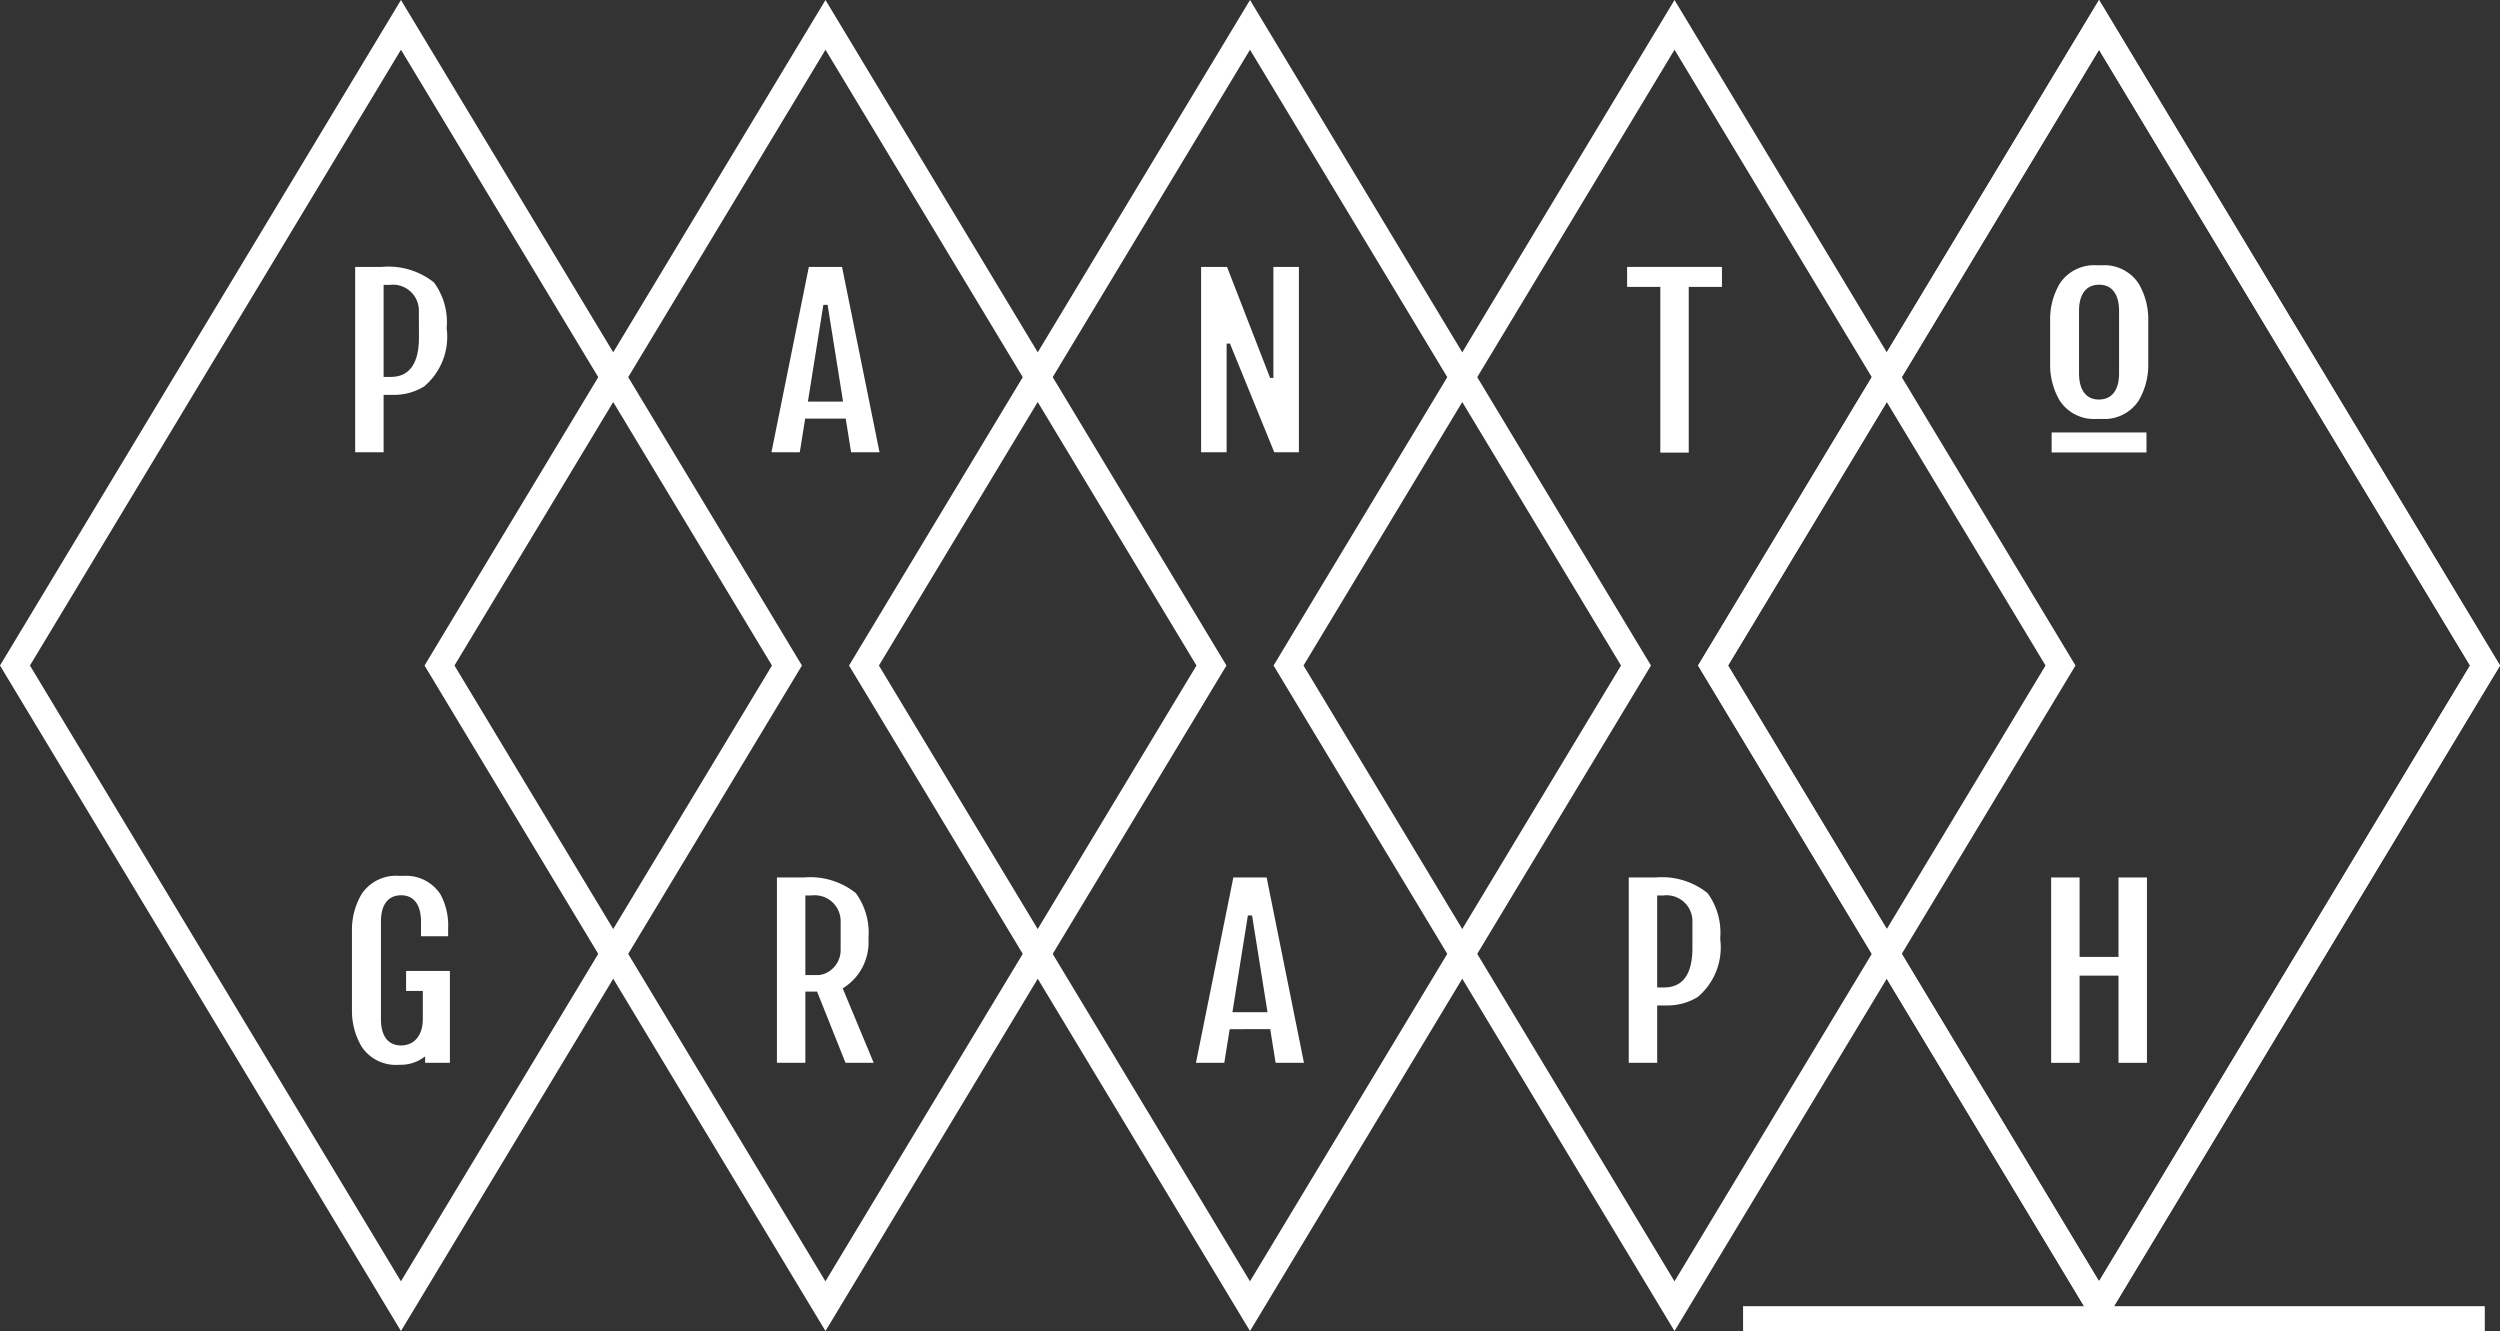 <svg xmlns="http://www.w3.org/2000/svg" viewBox="0 0 122.026 64.968"><rect x="0" y="0" width="122.026" height="64.968" fill="#333333" stroke="none"/><defs><style>.cls-1{fill:#fff}</style></defs><g id="レイヤー_2" data-name="レイヤー 2"><g id="レイヤー_1-2" data-name="レイヤー 1"><path class="cls-1" d="M19.571 64.968l19.572-32.484L19.571 0 0 32.484zm0-62.541L37.68 32.484l-.01.017-18.1 30.041-.028-.047-18.08-30.011.011-.018z"/><path class="cls-1" d="M40.292 64.968l19.572-32.484L40.292 0 20.721 32.484zm0-62.541L58.4 32.484l-.01.017-18.1 30.041-.028-.047-18.079-30.011.011-.018z"/><path class="cls-1" d="M61.013 64.968l19.571-32.484L61.013 0 41.442 32.484zm0-62.541l18.109 30.057-.01.017-18.1 30.041-.028-.047L42.9 32.484l.011-.018z"/><path class="cls-1" d="M102.455 64.968l19.571-32.484L102.455 0 82.884 32.484zm0-62.541l18.109 30.057-.01.017-18.1 30.041-.028-.047-18.08-30.011.011-.018z"/><path class="cls-1" d="M102.455 64.968l19.571-32.484L102.455 0 82.884 32.484zm0-62.541l18.109 30.057-.01.017-18.1 30.041-.028-.047-18.08-30.011.011-.018z"/><path class="cls-1" d="M81.734 64.968l19.571-32.484L81.734 0 62.163 32.484zm0-62.541l18.109 30.057-.01.017-18.1 30.041-.028-.047-18.08-30.011.011-.018z"/><path class="cls-1" d="M84.049 13.028H79.42v.975h1.62v8.089h1.388v-8.089h1.621v-.975z"/><path class="cls-1" d="M60.051 16.81l2.146 5.265H63.4v-9.047h-1.245v5.419h-.16l-.016-.042-2.087-5.377h-1.266v9.047h1.246V16.77h.162l.017.04z"/><path class="cls-1" d="M21.805 16.052v-.078a3.259 3.259 0 00-.622-2.186 3.564 3.564 0 00-2.539-.76h-1.308v9.047h1.388v-2.8h.464a2.829 2.829 0 001.516-.414 3.162 3.162 0 001.101-2.809zm-1.356.425c0 1.921-1.081 1.921-1.437 1.921h-.288v-4.492h.3a1.264 1.264 0 011.421 1.3z"/><path class="cls-1" d="M41.284 20.432v.028l.258 1.615h1.388l-1.83-9.047h-1.62l-1.825 9.047h1.383l.263-1.643zm-1.844-.868l.748-4.682h.212v.028l.75 4.692h-1.717z"/><path class="cls-1" d="M82.866 48.664a3.159 3.159 0 001.1-2.81v-.078a3.259 3.259 0 00-.622-2.186 3.564 3.564 0 00-2.539-.76H79.5v9.047h1.388v-2.8h.464a2.824 2.824 0 001.514-.413zm-1.979-.464v-4.492h.3a1.264 1.264 0 011.421 1.3v1.27c0 1.92-1.081 1.92-1.437 1.92z"/><path class="cls-1" d="M39.892 48.425l1.378 3.452h1.376l-1.516-3.641.055-.027a2.63 2.63 0 001.206-2.369v-.064a3.263 3.263 0 00-.621-2.186 3.568 3.568 0 00-2.54-.76h-1.308v9.047h1.388V48.4h.573zm-.582-4.717h.3a1.265 1.265 0 011.422 1.3v1.337a1.233 1.233 0 01-.418.955 1.116 1.116 0 01-.656.294h-.648z"/><path class="cls-1" d="M62.005 50.234v.028l.258 1.615h1.384l-1.822-9.047H60.2l-1.825 9.047h1.383l.263-1.643zm-1.844-.868l.748-4.682h.209v.028l.75 4.693h-1.714z"/><path class="cls-1" d="M19.461 42.751a2.008 2.008 0 00-1.81.889 3.421 3.421 0 00-.472 1.686V49.4a3.421 3.421 0 00.472 1.686 2 2 0 001.807.888h.032l.193-.005a1.89 1.89 0 00.968-.336l.1-.068v.312h1.209v-4.484h-2.139v.976h.817v1.376c0 .787-.409 1.279-1.066 1.285-.631-.005-.978-.462-.978-1.285v-4.761c0-.823.347-1.28.977-1.285s.978.462.978 1.285v.716h1.325v-.373a3.2 3.2 0 00-.382-1.686 2.006 2.006 0 00-1.807-.889h-.2z"/><path class="cls-1" d="M104.793 51.877V42.83h-1.388v3.877h-1.9V42.83h-1.388v9.047h1.388v-4.256h1.9v4.256h1.388z"/><path class="cls-1" d="M102.569 12.949h-.219a2.008 2.008 0 00-1.81.889 3.416 3.416 0 00-.472 1.686v2.35a3.415 3.415 0 00.472 1.685 2 2 0 001.807.889h.232a2 2 0 001.807-.889 3.413 3.413 0 00.471-1.685v-2.35a3.419 3.419 0 00-.471-1.686 2.008 2.008 0 00-1.817-.889zm.864 5.267c0 .823-.347 1.28-.977 1.285s-.978-.462-.978-1.285v-3.035c0-.822.347-1.279.977-1.284s.978.462.978 1.284z"/><path class="cls-1" d="M100.141 21.109h4.629v.976h-4.629z"/><path class="cls-1" d="M85.08 63.756h36.203v1.212H85.08z"/></g></g></svg>